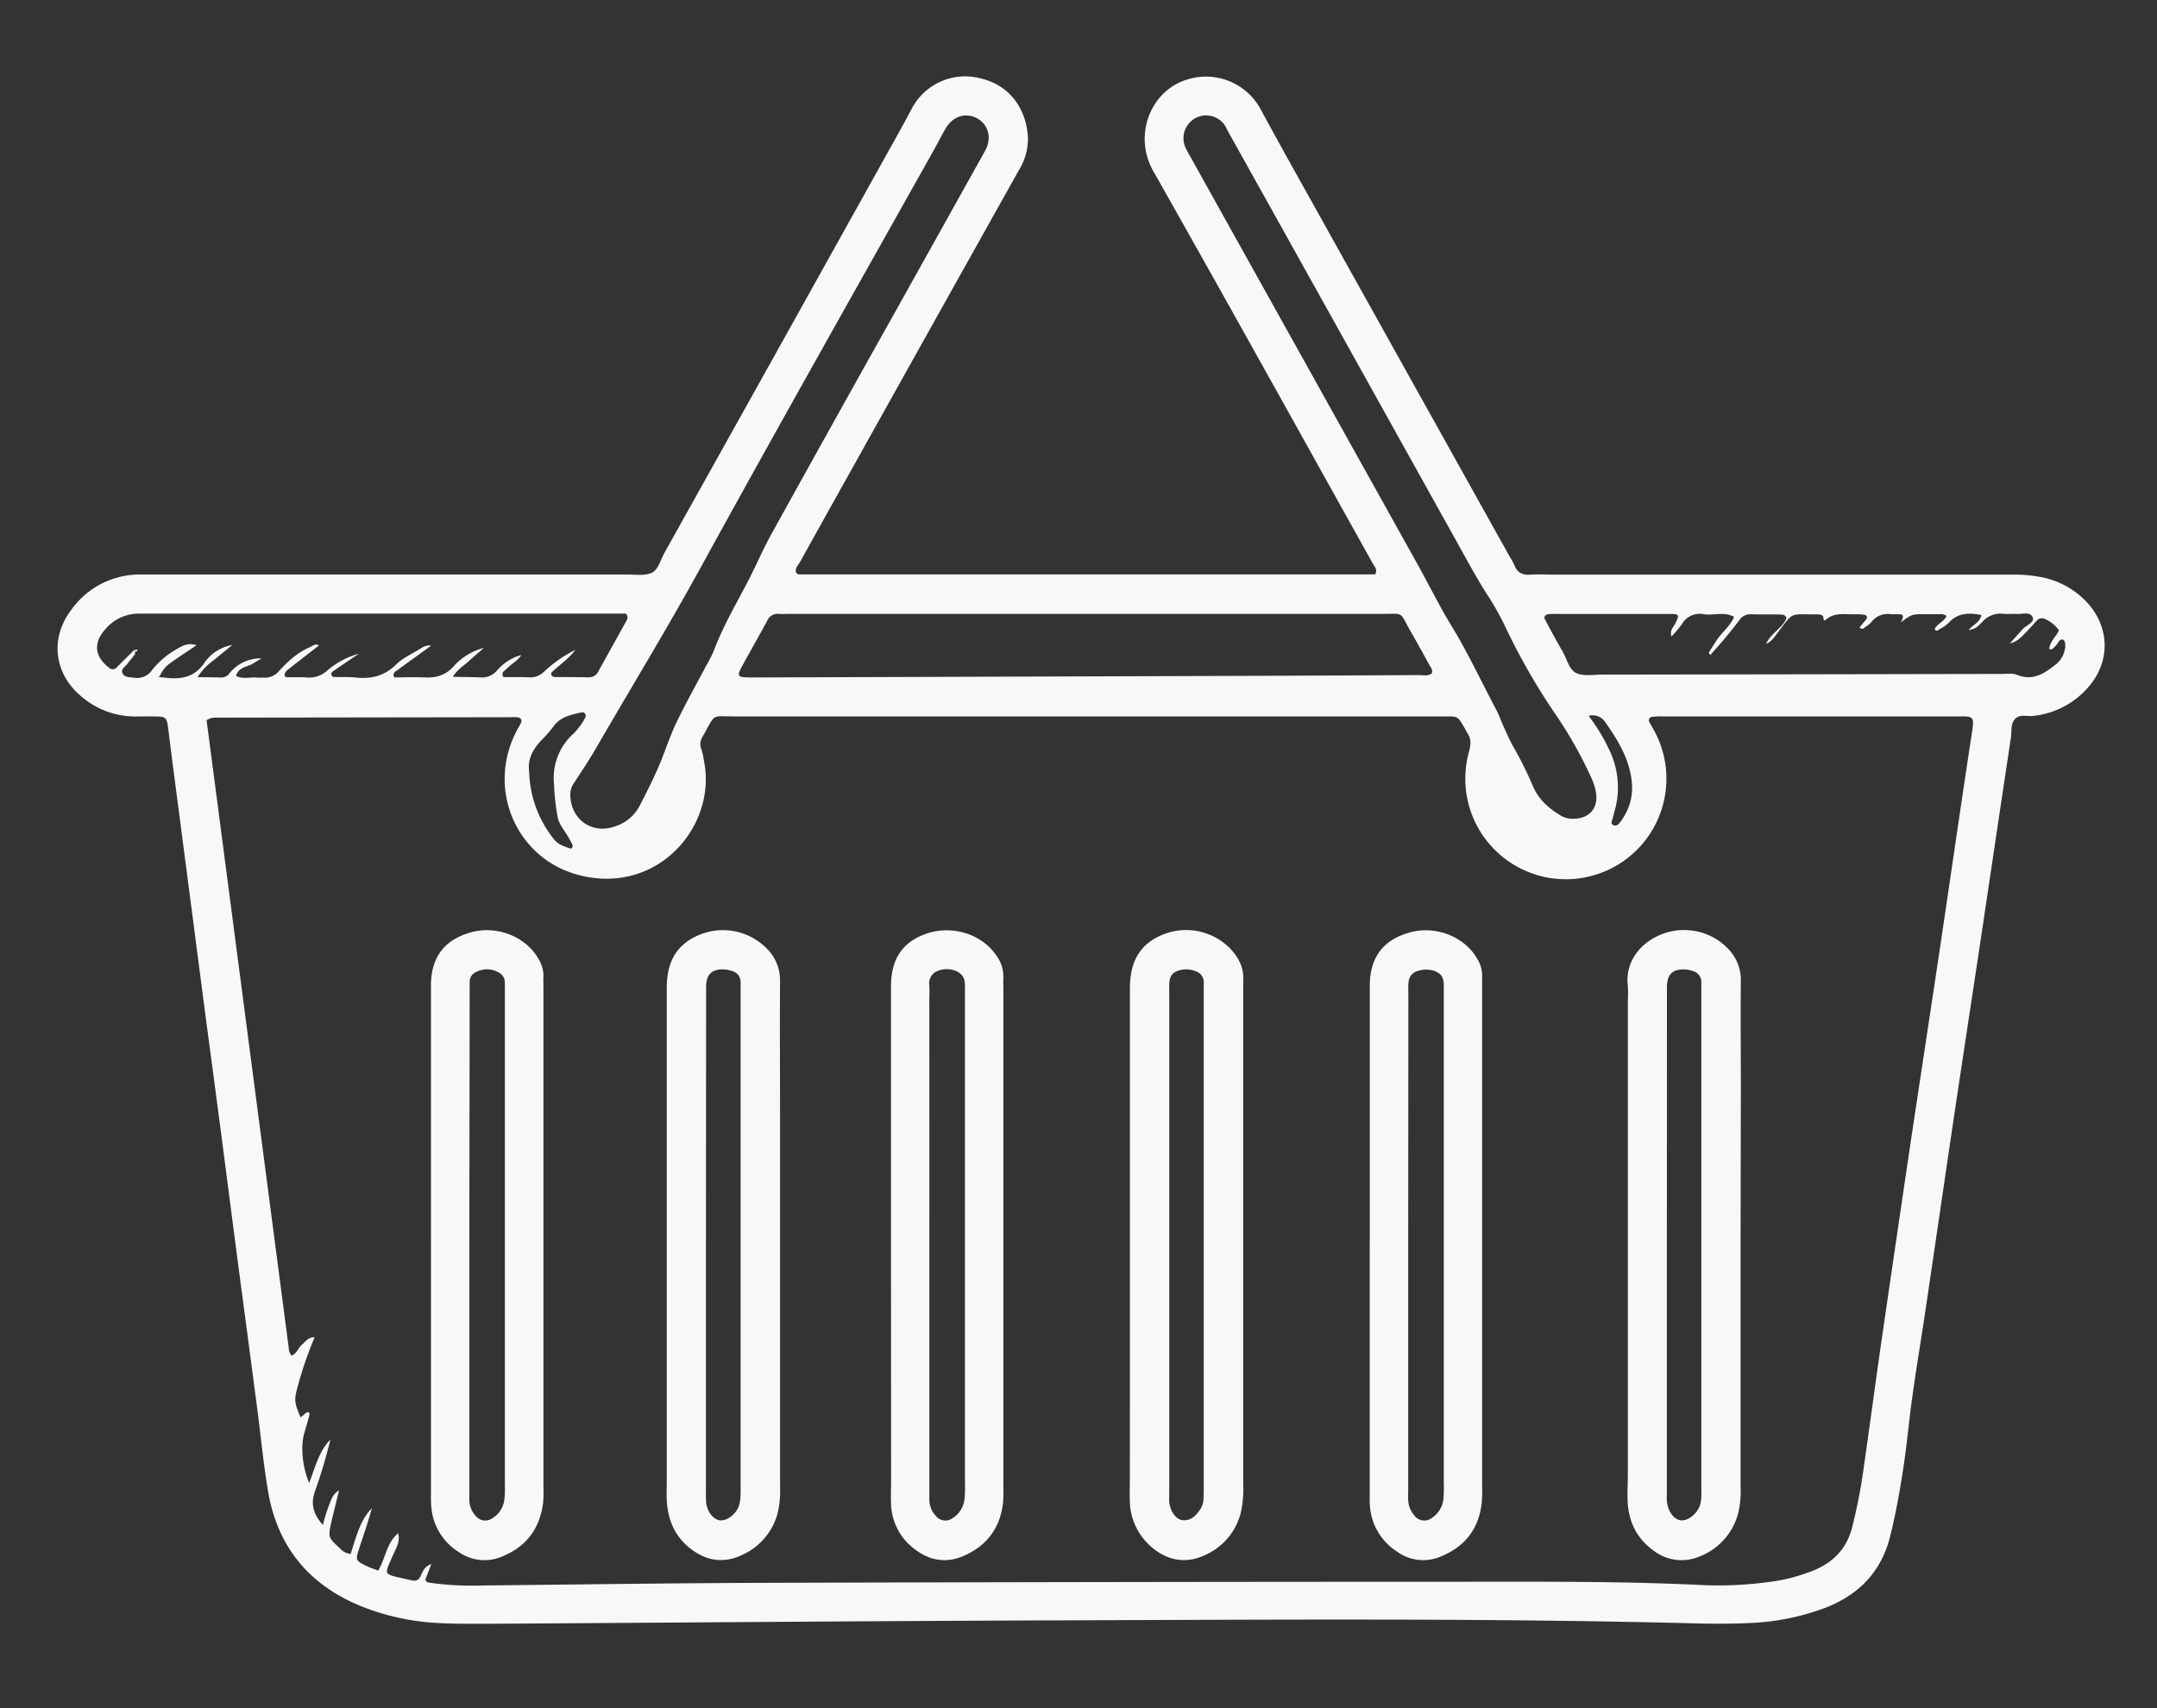 <svg xmlns="http://www.w3.org/2000/svg" id="Calque_1" data-name="Calque 1" viewBox="0 0 634.08 502.24"><rect x="0" y="0" width="634.08" height="502.24" fill="#333333" stroke="none"/><defs><style>.cls-1{fill:#f7f8f9;}</style></defs><path class="cls-1" d="M234,168.25c.35.7.94.64,1.44.64H404.25c.79-1.47-.21-2.31-.69-3.18C382.09,127.21,360.72,88.64,339,50.27c-6-10.59-.65-23.84,10.19-26.95a18.25,18.25,0,0,1,21.38,8.79c5.86,10.85,11.93,21.6,17.93,32.38q27.69,49.68,55.41,99.37a20.49,20.49,0,0,1,1.3,2.39c.86,2.19,2.4,2.89,4.7,2.71s4.72,0,7.08,0q67,0,134.08,0a41.39,41.39,0,0,1,9.74.89A24.72,24.72,0,0,1,613.4,177c6.74,7.2,7.09,17.19.74,24.75a24.87,24.87,0,0,1-16.42,8.74c-1.88.25-4.21-.71-5.6,1.17-1.1,1.5-.72,3.51-1,5.29q-4.33,28.82-8.61,57.62c-2.75,18.3-5.56,36.6-8.28,54.91s-5.37,36.63-8.09,54.94c-1.25,8.44-2.66,16.85-3.85,25.3-1,6.83-1.58,13.7-2.58,20.53-1.05,7.17-2.3,14.31-4.05,21.37-2.63,10.64-9.34,17.38-19.31,21.2a71.4,71.4,0,0,1-22.34,4.4c-5.08.23-10.17.23-15.26.1-61.21-1.57-122.43-1.11-183.65-.91-56.32.18-112.63.66-169,1-5.45,0-10.9.1-16.34-.16a70.45,70.45,0,0,1-24.35-5.29c-14.87-6.31-23.85-17.43-26.58-33.33-1.38-8-2.13-16.18-3.19-24.28q-2.48-18.9-5-37.79-2.45-18.63-4.85-37.26-2.47-18.9-5-37.79-2.4-18.36-4.79-36.72-2.5-19.16-5-38.33c-.57-4.32-1.08-8.64-1.66-13-.31-2.32-.75-2.73-3.12-2.79-2.18-.06-4.36,0-6.54,0a24.39,24.39,0,0,1-16-6.09C16,198,14.68,187.89,20.7,179.66a24.74,24.74,0,0,1,20.94-10.74q71.4,0,142.8,0c2.35,0,4.93.4,7-.44s2.65-3.73,3.78-5.75Q230,100.45,264.67,38.16c1.15-2.06,2.25-4.15,3.36-6.22a17.74,17.74,0,0,1,20.41-8.85c8.77,2.12,13.41,9.4,13.74,17.53a17.45,17.45,0,0,1-2.61,9.32Q273.78,96,248.05,142.13c-4.24,7.6-8.51,15.2-12.7,22.83C234.78,166,233.66,166.92,234,168.25ZM39.38,191.16l-.06-.14c.3.45.62.95.25,1.46-.63.88-1.39,1.67-2,2.56s-2.29,1.69-1.47,3.07c.67,1.13,2.2,1,3.47,1.17A5.26,5.26,0,0,0,44.7,197a24.89,24.89,0,0,1,7-6c1.69-1,3.39-2.13,6.07-1.29-2.19,1.47-4.07,2.72-5.93,4-3.36,2.32-3.35,2.32-5.1,5.39.77.06,1.45.1,2.12.18,4.56.51,8.39-.17,11.29-4.49a12.46,12.46,0,0,1,8.15-5.15c-2.11,1.72-3.79,3.07-5.45,4.46a18.33,18.33,0,0,0-4.78,5c2.75,0,4.86.08,7,.1a2.89,2.89,0,0,0,2.33-1.17,11.67,11.67,0,0,1,9.52-4.45c-.44.26-1.34.73-2.18,1.31-1.8,1.25-4.61,1.1-5.33,3.85,2,1.07,4.2.25,6.29.49.54.06,1.1,0,1.64,0a5.35,5.35,0,0,0,4.74-2c2.59-2.79,5.38-5.42,9-6.93.88-.38,1.71-1.28,2.66-.5-3.12,2.43-6.27,4.84-9.38,7.32a2,2,0,0,0-.69,1.31c0,.74.7.7,1.2.71,1.81,0,3.64-.1,5.44.07a8,8,0,0,0,5.93-2.07,23.41,23.41,0,0,1,9.27-4.93c-3,2-5.39,3.62-7.76,5.26a1.08,1.08,0,0,0-.36.89c.06.28.43.68.68.69,2.17.08,4.37-.07,6.53.16,4.56.47,8.47-.46,11.87-3.86,1.76-1.75,4.16-2.87,6.34-4.16,1.14-.67,2.26-1.64,3.93-1.34-3.38,2.44-6.62,4.76-9.83,7.12-.65.48-1.68.88-1,2.2,2.83,0,5.74-.13,8.64,0,3.41.2,6.24-.46,8.73-3.17a17.78,17.78,0,0,1,8.95-5.49c-2,1.73-3.28,2.84-4.54,4-1.41,1.26-3.14,2.22-4.6,4.5,3.15.05,5.62.05,8.09.16a5.69,5.69,0,0,0,4.81-1.91,14.69,14.69,0,0,1,7.23-4.67c-.87,1.5-2.46,2.32-3.73,3.52-.52.5-1.11.94-1.58,1.48a1.38,1.38,0,0,0-.18.94c0,.44.35.57.79.56,2.36,0,4.72-.05,7.08.07a5.65,5.65,0,0,0,4.36-1.7,38.83,38.83,0,0,1,9.18-6.39c-1.82,2.46-4.33,4.18-6.53,6.21-.36.34-.87.76-.41,1.35a1.25,1.25,0,0,0,.85.44c3.27,0,6.54,0,9.81.08a3.11,3.11,0,0,0,3.06-1.78c2.63-4.77,5.28-9.52,7.92-14.29.42-.76,1.09-1.49.15-2.67H40.85a12.9,12.9,0,0,0-10,4.74c-3.49,3.89-3,8,1.24,11.2a1.53,1.53,0,0,0,2.33-.25C36.05,194.5,37.72,192.83,39.38,191.16ZM94.91,448.38a55.94,55.94,0,0,1,1.76-5.68c.64-1.46.93-3.26,3-4.5-.82,3.37-1.53,6.17-2.18,9-1.1,4.79-1.09,4.8,2.39,8a5,5,0,0,0,3.19,1.7c1.55-4.62,2.6-9.68,6.25-13.48-1.08,4-2.44,7.95-3.75,11.89-1.11,3.36-1,3.58,2,5.05,1.13.55,2.34.94,3.6,1.44,2.17-3.55,2.37-8.05,5.88-11,.65,2.58-.67,4.46-1.49,6.36-2.63,6.08-3.14,5.55,3.64,7.09.7.16,1.41.33,2.13.45a1.88,1.88,0,0,0,2.2-1.1c.69-1.32,1.07-2.95,3.26-3.74-.74,2-1.29,3.4-1.76,4.61.41.92,1,.84,1.51.92a90.09,90.09,0,0,0,15.22.78c28-.28,55.94-.7,83.91-.78q101.9-.31,203.8-.32c23.79,0,47.59-.19,71.37,1a110.08,110.08,0,0,0,19-.91,51.22,51.22,0,0,0,13.64-3.57c5.7-2.42,9.47-6.47,11-12.6a156.26,156.26,0,0,0,3.18-16c1.84-12.75,3.52-25.52,5.36-38.27q4-27.48,8.06-54.94c3.08-20.64,6.25-41.26,9.33-61.9,3.13-21,6.13-42,9.35-63,.62-4.06.25-4.32-3.71-4.23H488.92a20.65,20.65,0,0,0-3.25.13,1,1,0,0,0-.77,1.59c.57,1.13,1.28,2.2,1.83,3.34a29.56,29.56,0,1,1-54.93,5.42c.47-1.8.82-3.43-.22-5.22-3.53-6.07-2.27-5.18-8.71-5.26h-.55q-103,0-206,0c-7.57,0-5.75-1.11-9.84,6.05a3.9,3.9,0,0,0-.29,3.62,18.36,18.36,0,0,1,.71,3.18c4,18.77-12.86,39.35-35.89,34-18.77-4.35-28-24.74-19.45-42,.48-1,1.07-1.9,1.55-2.87s-.08-1.69-1.2-1.75c-.91-.05-1.82,0-2.73,0L64.73,211c-1.25,0-2.56-.21-4,.77Q72.85,304.36,85,397.27a4.67,4.67,0,0,0,.71,1.33c1.58-.63,1.9-2.25,3-3.18s1.72-2.24,3.79-2.24a107.86,107.86,0,0,0-5,14.55c-1.06,3.78-1,4.69.86,9,.28-.22.55-.46.84-.67s.85-.85,1.27-.84c.68,0,.52.75.4,1.18-.46,1.75-1,3.48-1.5,5.23-1,3.88-.47,9.74,1.51,14.38,1.83-4.64,2.85-9.32,6.27-12.75-1.31,5.12-2.75,10.16-4.52,15.08C91.31,442,91.92,445,94.91,448.38ZM420.89,198c.41-1.1-.34-1.8-.75-2.54-1.73-3.19-3.47-6.37-5.29-9.51-3.69-6.35-1.64-5.44-9-5.45q-86.6,0-173.17,0c-1.27,0-2.54.07-3.81,0a3.34,3.34,0,0,0-3.4,2.14c-2.42,4.46-4.95,8.86-7.37,13.32-1.55,2.85-1.31,3.17,2.16,3.22,1.27,0,2.54,0,3.81,0l145.39-.47q23.69-.09,47.37-.22C418.17,198.47,419.65,198.9,420.89,198ZM167.65,233.66c.06,7.29,6.42,11.7,13,9.36A12.37,12.37,0,0,0,188,237c1.9-3.71,3.8-7.42,5.46-11.24,1.88-4.3,3.26-8.83,5.27-13.07,2.72-5.71,5.85-11.23,8.79-16.83a38.06,38.06,0,0,0,2.24-4.35c2.61-7,6.35-13.42,9.8-20,2.52-4.82,4.64-9.85,7.27-14.6q17.9-32.35,36-64.62,13.39-24,26.78-48c2-3.67,1-7.57-2.28-9.44s-7.15-.78-9.28,2.82c-1.2,2-2.25,4.15-3.4,6.2C251.6,85,228.39,126,205.7,167.36c-9.69,17.64-20.17,34.79-30.24,52.2-2.08,3.6-4.38,7.08-6.66,10.56A5.88,5.88,0,0,0,167.65,233.66Zm294.76,7.08c4.73,0,7.47-3,6.75-7.69a15.69,15.69,0,0,0-1.27-4.13A122.93,122.93,0,0,0,457.25,210a188.87,188.87,0,0,1-14.38-24.94,84.39,84.39,0,0,0-4.93-9.07c-2.61-3.93-4.89-8-7.18-12.15q-34.78-62.52-69.65-125c-.35-.64-.64-1.31-1-1.91a6.65,6.65,0,0,0-8.64-2.23,6.73,6.73,0,0,0-3.12,8.38A24.08,24.08,0,0,0,349.88,46q33.5,60.1,67,120.23c3.26,5.86,6.21,11.9,9.7,17.61,4.93,8.06,8.89,16.62,13.31,24.94.76,1.43,1.28,3,1.95,4.47.9,2,1.76,4,2.79,5.9a110.24,110.24,0,0,1,5.85,11.65c1.61,4.08,4.69,6.81,8.32,9A6.86,6.86,0,0,0,462.41,240.74Zm28.94-53.61c-.57-1.84.58-2.73,1.12-3.8,1.27-2.52,1.18-2.81-1.46-2.82-11.44,0-22.88,0-34.32,0a11.14,11.14,0,0,0-1.63.09c-.88.14-1.28.79-.89,1.52,1.68,3.21,3.41,6.4,5.23,9.53,1.26,2.18,1.82,5.27,4,6.25s5,.46,7.51.45q58.83-.08,117.66-.2c1.45,0,3-.26,4.31.25,4.86,2,8.34-.54,11.76-3.3A7.25,7.25,0,0,0,607,190.9c.32-1.37,0-2.87-.71-2.86-1.14,0-1.24,1.14-1.87,1.7s-.9,1.36-2,1.14c.1-2.38,2.17-3.74,2.82-5.59a10,10,0,0,0-4-3.25,2,2,0,0,0-2.49.43c-1,1.05-1.92,2.17-2.95,3.18-1.31,1.27-2.39,2.9-5,3.55,1.51-1.68,2.62-2.87,3.68-4.1s3.54-2,3.1-3.44c-.62-2-3.11-1-4.8-1.14-1.26-.12-2.56.11-3.81-.05a7.12,7.12,0,0,0-6.27,2.42c-1.92,1.93-2,1.86-4,2.42,1-1.54,3.26-2.1,3.76-4.48-3.63-.69-6.86-.71-9.53,2.2a10,10,0,0,1-2.64,1.88c-.39.2-1.1,1.09-1.55,0,.81-1.56,2.74-2.15,3.5-3.81a5.08,5.08,0,0,0-1.25-.52c-1.63,0-3.26,0-4.9,0-4.08,0-4.08,0-7.23,2.36.82-2,.74-2.27-.72-2.34-.73,0-1.46,0-2.18,0a6,6,0,0,0-5.78,2.22,5.61,5.61,0,0,1-1.66,1.4c-.48.28-.92,1.2-1.88.24.66-.81,1.34-1.59,2-2.42a.75.75,0,0,0-.41-1.23,11.06,11.06,0,0,0-2.7-.19c-3,.11-6.19-.72-8.82,1.6-.39.35-.64.15-.65-.25,0-1.26-1-1.34-1.89-1.33-8.23.07-6.74-1-11.64,5.42-.86,1.13-1.57,2.48-3.38,3.23,1.43-2.89,4-4.23,5.45-6.45.27-.4.62-1,.5-1.35a1.58,1.58,0,0,0-1.21-.79c-3.09-.09-6.17,0-9.26-.09a3.71,3.71,0,0,0-3.23,1.63c-1.44,1.87-2.91,3.72-4.42,5.53-1.35,1.62-2.77,3.18-4.2,4.82-.28-.4-.51-.62-.47-.68.75-1.23,1.53-2.45,2.32-3.66,1.56-2.4,4-4.14,5.12-6.87-2.84-1.62-5.93-.36-8.87-.78a6,6,0,0,0-6.45,2.91A34.13,34.13,0,0,1,491.35,187.13ZM155.56,227a33,33,0,0,0,7.37,19.86c1.16,1.49,3,2,4.65,2.62.13.05.4,0,.45-.07.16-.28.42-.67.32-.89a25.63,25.63,0,0,0-1.27-2.36c-1.06-1.88-2.63-3.63-3.09-5.64a64.33,64.33,0,0,1-1.14-10.21,17.42,17.42,0,0,1,5.74-14.61,19.81,19.81,0,0,0,3.5-4.78,1.21,1.21,0,0,0-.05-1,1.1,1.1,0,0,0-.85-.51c-3.15.72-6.38,1.22-8.48,4.18a38.29,38.29,0,0,1-3.58,4.08C156.69,220.3,155,223.17,155.56,227ZM467,210.49a53.65,53.65,0,0,1,6,9.85,25.2,25.2,0,0,1,2.07,16.38c-.27,1.24-.63,2.45-.93,3.68-.19.79-.91,1.82.27,2.26,1,.36,1.67-.63,2.15-1.33a16.18,16.18,0,0,0,3.18-10.72c-.48-7-3.94-12.72-7.81-18.21A4.35,4.35,0,0,0,467,210.49Z"></path><path class="cls-1" d="M196,364.4v-74c0-7.83,3.1-12.84,9.55-15.52a18.1,18.1,0,0,1,19.66,3.81,13.16,13.16,0,0,1,4.1,9.72c-.1,13.06,0,26.13,0,39.2V437a28,28,0,0,1-.77,8.09,18.65,18.65,0,0,1-9.76,11.8c-5.79,3-11.25,2.19-16.22-1.89-4.33-3.56-6.26-8.35-6.55-13.84-.11-2,0-4,0-6Zm11.52.62v72.92a37.06,37.06,0,0,0,.06,3.8c.26,2.69,2.08,5,4,5.26s4.48-1.51,5.47-3.83a8.67,8.67,0,0,0,.59-2.63c.11-1.26.08-2.54.08-3.8V292.53q0-1.9,0-3.81a3.3,3.3,0,0,0-2.49-3.19,8.35,8.35,0,0,0-2.66-.5c-3.33-.06-4.9,1.51-5,4.89,0,1.27,0,2.54,0,3.81Z"></path><path class="cls-1" d="M332.16,364.44q0-37,0-74.05c0-8,3.26-13.14,10-15.72A18.14,18.14,0,0,1,361.73,279c2.41,2.61,4,5.62,3.74,9.32,0,.72,0,1.45,0,2.18q0,73,0,145.92a32.5,32.5,0,0,1-.67,8.11,18.49,18.49,0,0,1-10.35,12.6c-5.64,2.72-11,1.85-15.74-2.09a18.18,18.18,0,0,1-6.58-13.82c-.1-2.18,0-4.36,0-6.54Q332.17,399.56,332.16,364.44Zm11.56.47v73.47c0,1.09-.06,2.18,0,3.26.25,2.69,2,5.14,3.9,5.32,2.49.24,4-1.36,5.24-3.24a5.76,5.76,0,0,0,.93-3.08c.06-1.45.07-2.9.07-4.35q0-71.84,0-143.66c0-1.27,0-2.54,0-3.81a3.35,3.35,0,0,0-2.41-3.26,7.15,7.15,0,0,0-4.27-.38c-2.37.51-3.34,1.6-3.46,4.09-.05,1.27,0,2.54,0,3.81Q343.73,329,343.72,364.91Z"></path><path class="cls-1" d="M511.67,364q0,36.75,0,73.5a25.57,25.57,0,0,1-.89,8.07,18.63,18.63,0,0,1-11,12,13.5,13.5,0,0,1-13.89-1.81c-5.05-3.71-7.32-8.86-7.45-15-.05-2.54.09-5.08.09-7.62V294.26a37.12,37.12,0,0,0,0-4.35c-1.29-10.46,9.09-17.24,17.92-16.39a17.54,17.54,0,0,1,11.17,5.07,13.11,13.11,0,0,1,4.13,9.7c-.12,10.52,0,21,0,31.58ZM490,365.06h0v73.46c0,.91-.07,1.82,0,2.72.2,3,2,5.52,4.08,5.76,2.23.27,5.09-2.11,5.79-4.89a10.28,10.28,0,0,0,.26-2.15c.05-1.09,0-2.18,0-3.26V292.5q0-1.9,0-3.81a3.27,3.27,0,0,0-2.51-3.17,8.34,8.34,0,0,0-2.66-.49c-3.33,0-4.85,1.5-4.94,4.94,0,1.26,0,2.54,0,3.8Z"></path><path class="cls-1" d="M402.67,365q0-37.56,0-75.13c0-8.43,4-13.65,12-15.78,7.61-2,16.06,1.42,19.69,8a9.19,9.19,0,0,1,1.33,4.65c0,1.27,0,2.54,0,3.81q0,72.94,0,145.9a49.34,49.34,0,0,1-.11,5.44c-.88,7.75-5.06,13-12.28,15.85a13,13,0,0,1-12.47-1.43,17.39,17.39,0,0,1-8.12-13.48,32.39,32.39,0,0,1-.06-3.27V365Zm11.29-.61v74.06c0,.9-.07,1.81,0,2.72a7.41,7.41,0,0,0,1.82,4.44,3.61,3.61,0,0,0,4.87.87,7.63,7.63,0,0,0,3.67-5.76,44.42,44.42,0,0,0,.1-4.9q0-71.32,0-142.66c0-1.27,0-2.55,0-3.81a5.23,5.23,0,0,0-.46-2.09c-.89-1.7-3.69-2.55-6.34-2-2.36.46-3.47,1.65-3.61,4-.07,1.26,0,2.54,0,3.81Z"></path><path class="cls-1" d="M126.68,364.44q0-37.29,0-74.58c0-8.46,4-13.65,12-15.8,7.58-2,16.08,1.43,19.69,8a9.43,9.43,0,0,1,1.38,5.19c-.07,1.08,0,2.17,0,3.26V437a40,40,0,0,1-.1,4.9c-1,7.69-5.06,13-12.31,15.86a13.12,13.12,0,0,1-12.47-1.42,17.2,17.2,0,0,1-8.06-12.94,34.56,34.56,0,0,1-.12-3.81q0-37.56,0-75.12Zm11.29.47v73c0,1.09,0,2.18,0,3.27a7,7,0,0,0,1.79,4.44,3.62,3.62,0,0,0,4.88.85,7.5,7.5,0,0,0,3.65-5.76,33.17,33.17,0,0,0,.12-4.35q0-71.88,0-143.75c0-1.27,0-2.54,0-3.81a3.34,3.34,0,0,0-2.06-3,6.85,6.85,0,0,0-6.29-.06,3.17,3.17,0,0,0-2,3c0,1.45,0,2.9,0,4.35Z"></path><path class="cls-1" d="M261.92,364.62q0-37.29,0-74.58c0-8.21,3.49-13.26,10.75-15.63s15.63.14,19.94,6.15a10.58,10.58,0,0,1,2.34,7.07c-.06.9,0,1.81,0,2.72q0,73.23,0,146.45a46.89,46.89,0,0,1-.08,4.89c-.79,7.52-4.76,12.81-11.64,15.8-5.1,2.21-10,1.38-14.33-2a17.11,17.11,0,0,1-6.95-13c-.13-2.35,0-4.72,0-7.08Zm11.28.37v73c0,1.08,0,2.17,0,3.26a7,7,0,0,0,1.86,4.42,3.59,3.59,0,0,0,4.88.76,7.62,7.62,0,0,0,3.61-5.8,42,42,0,0,0,.11-4.9V293c0-1.45.06-2.91-.08-4.35a3.68,3.68,0,0,0-.83-1.93c-1.4-1.71-4.62-2.27-7.06-1.26a3.9,3.9,0,0,0-2.5,4.35c.1,1.26,0,2.54,0,3.81Q273.21,329.32,273.2,365Z"></path><path class="cls-1" d="M39.38,191.16l1-.15c0,.12.09.31,0,.35-.5.45-.82.15-1.09-.32Z"></path></svg>